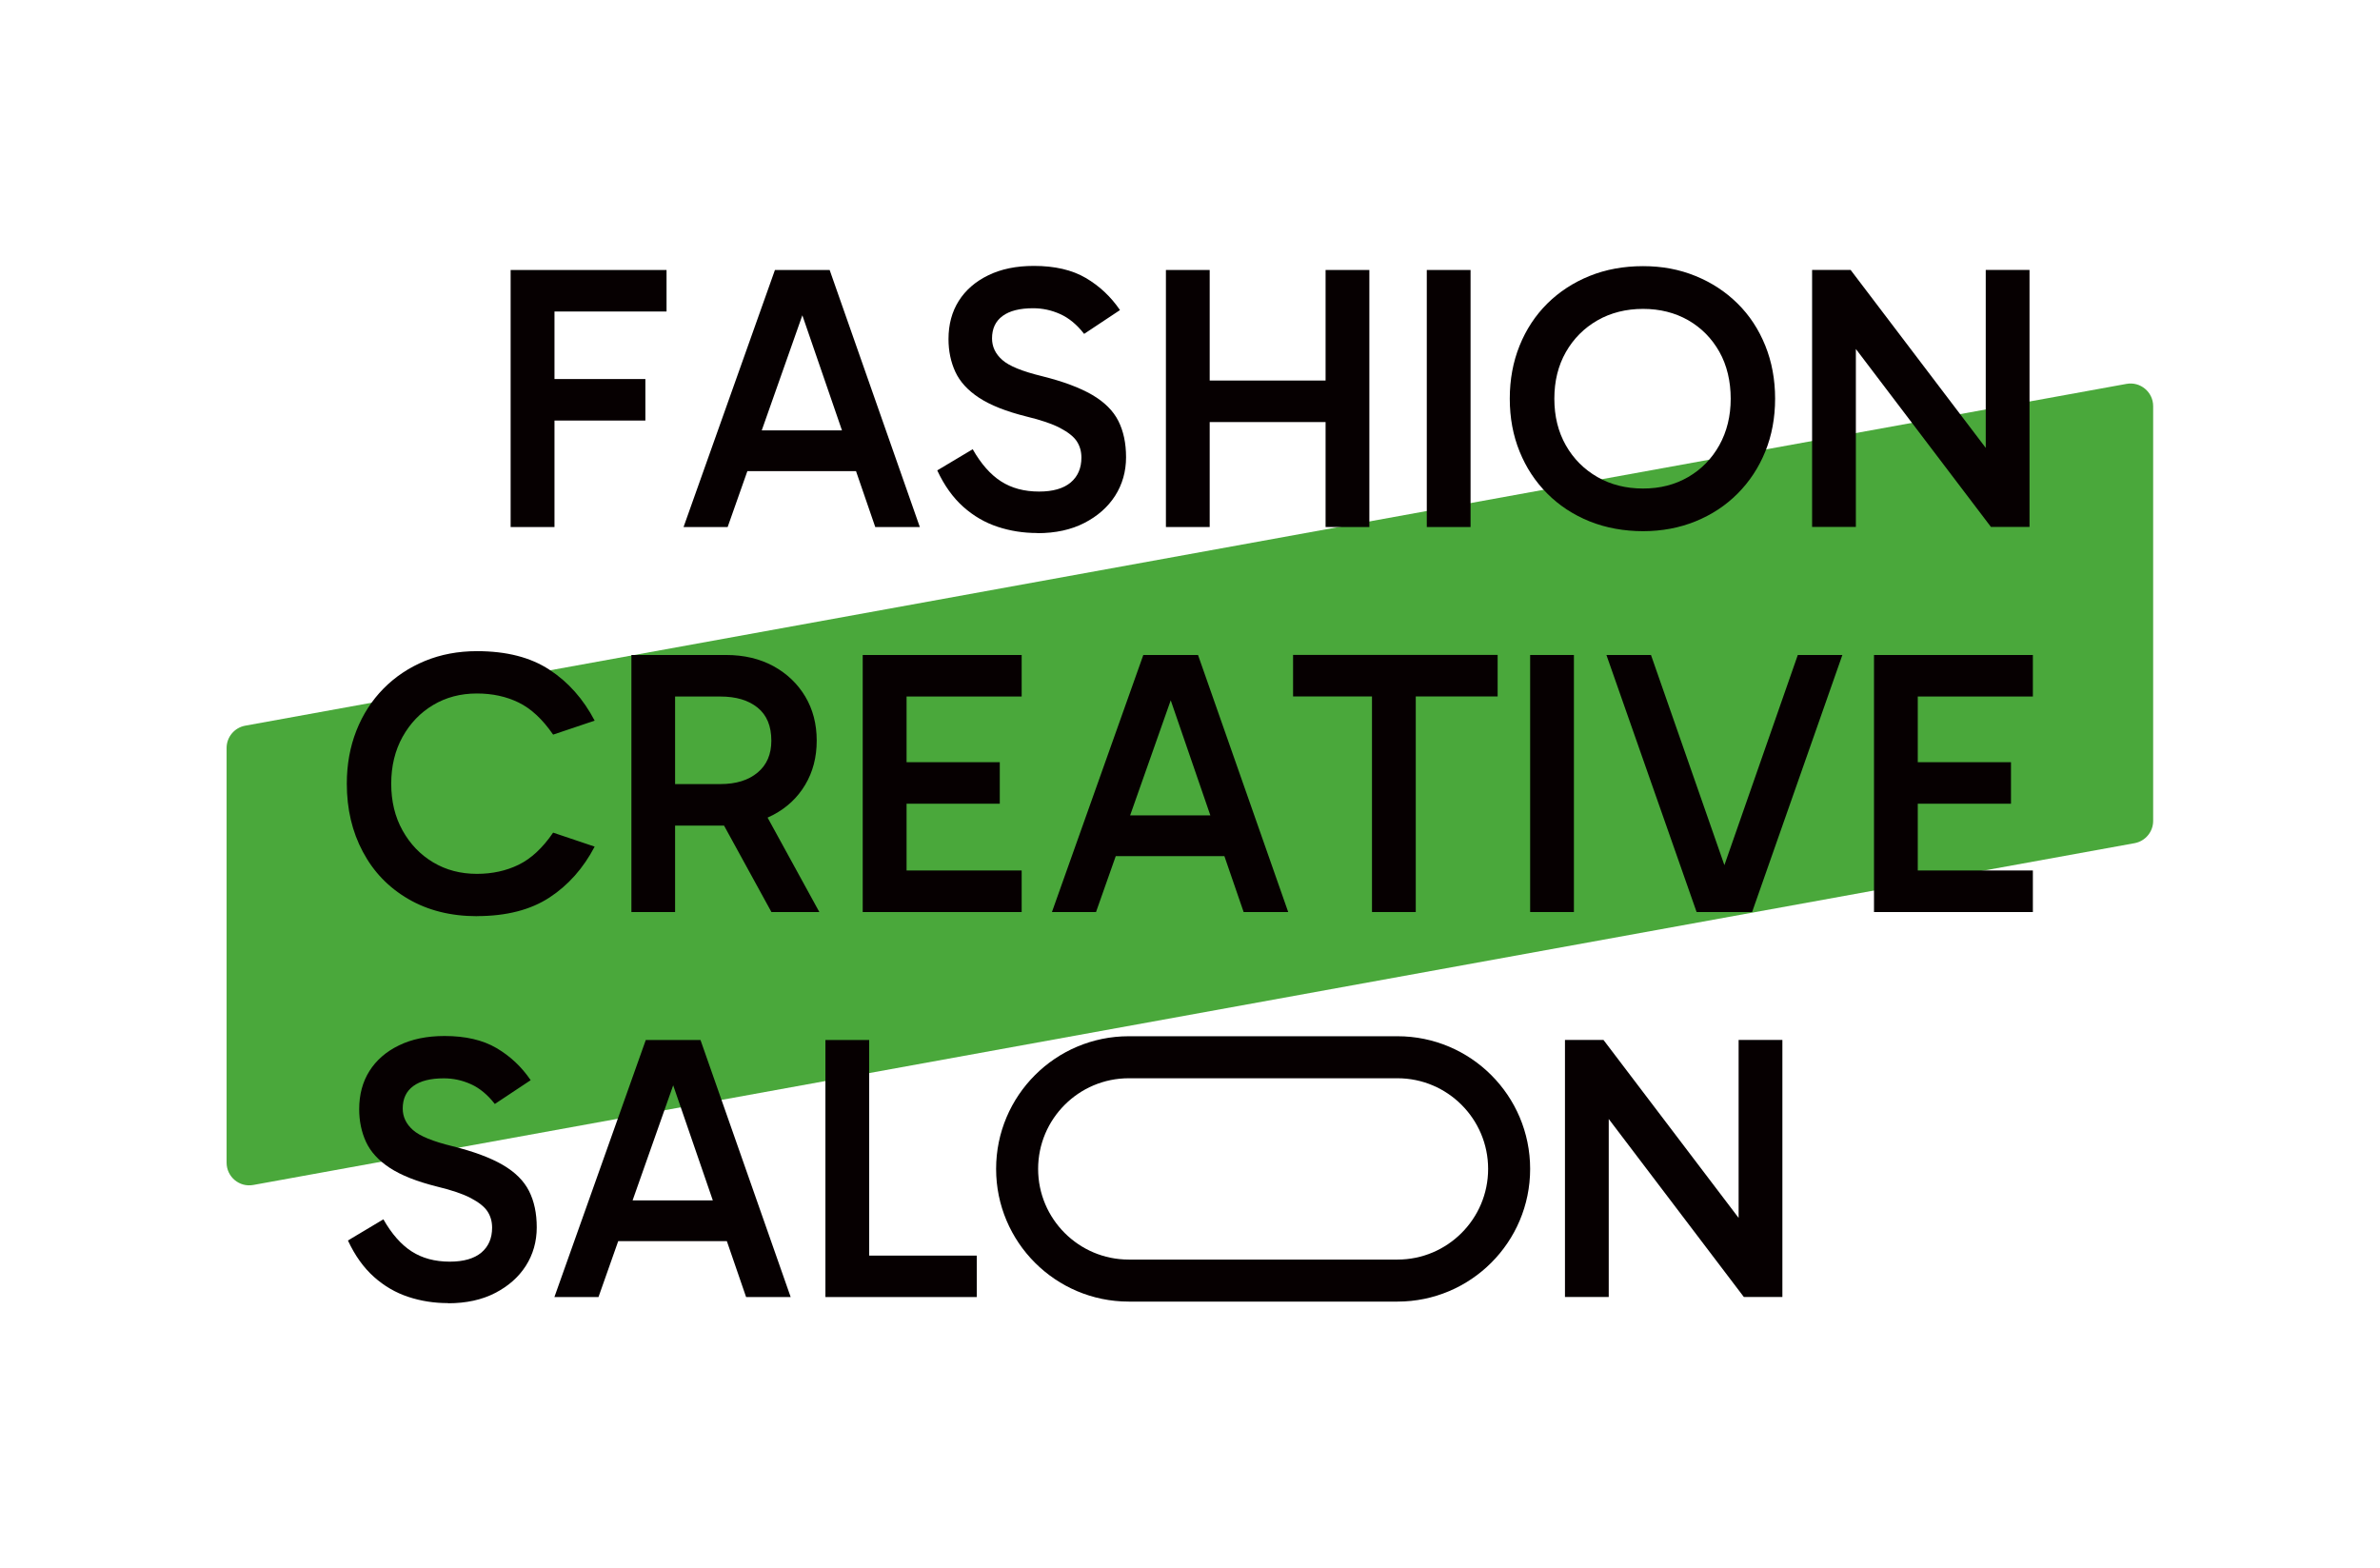 <svg viewBox="0 0 297.97 196.33" version="1.1" xmlns="http://www.w3.org/2000/svg" id="_レイヤー_1">
  
  <defs>
    <style>
      .st0 {
        fill: #060001;
      }

      .st1 {
        fill: #4aa83b;
      }
    </style>
  </defs>
  <path d="M267.24,105.56L31.71,148.35c-1.74.32-3.34-1.02-3.34-2.79v-51.92c0-1.37.98-2.54,2.33-2.79l235.53-42.79c1.74-.32,3.34,1.02,3.34,2.79v51.92c0,1.37-.98,2.54-2.33,2.79Z" class="st1"></path>
  <path d="M69.41,65.98h-5.48v-32.18h19.52v5.2h-15.59l1.56-1.98v28.97ZM68.09,52.65v-5.2h12.71v5.2h-12.71Z" class="st0"></path>
  <path d="M85.58,65.98l11.44-32.18h6.85l11.29,32.18h-5.58l-9.78-28.4h1.32l-10.02,28.4h-5.53ZM91.96,53.88h16.59v5.1h-16.59v-5.1Z" class="st0"></path>
  <path d="M129.86,66.73c-1.73,0-3.39-.26-4.96-.78-1.58-.52-3.01-1.35-4.3-2.5-1.29-1.15-2.38-2.67-3.26-4.56l4.44-2.65c1.04,1.83,2.22,3.17,3.54,4.02,1.32.85,2.91,1.28,4.77,1.28,1.73,0,3.05-.38,3.95-1.13.9-.76,1.35-1.8,1.35-3.12,0-.79-.2-1.47-.59-2.06-.39-.58-1.09-1.13-2.08-1.65-.99-.52-2.4-1-4.23-1.44-2.52-.63-4.49-1.41-5.91-2.34-1.42-.93-2.41-2.02-2.98-3.26-.57-1.24-.85-2.61-.85-4.09,0-1.83.43-3.42,1.28-4.77s2.08-2.43,3.69-3.21c1.61-.79,3.51-1.18,5.72-1.18,2.61,0,4.78.5,6.5,1.51,1.72,1.01,3.14,2.35,4.28,4.02l-4.49,2.98c-.91-1.17-1.91-1.99-3-2.48-1.09-.49-2.21-.73-3.38-.73-1.67,0-2.95.32-3.83.97-.88.65-1.32,1.58-1.32,2.81,0,1.04.43,1.94,1.28,2.69.85.76,2.5,1.43,4.96,2.03,2.65.66,4.74,1.44,6.29,2.34,1.54.9,2.64,1.99,3.28,3.26.65,1.28.97,2.8.97,4.56s-.46,3.4-1.37,4.82c-.91,1.42-2.2,2.55-3.85,3.4-1.65.85-3.61,1.28-5.88,1.28Z" class="st0"></path>
  <path d="M145.97,65.98v-32.18h5.48v32.18h-5.48ZM149.56,52.84v-5.2h18.1v5.2h-18.1ZM165.96,65.98v-32.18h5.48v32.18h-5.48Z" class="st0"></path>
  <path d="M184.11,65.98h-5.48v-32.18h5.48v32.18Z" class="st0"></path>
  <path d="M189.02,49.91c0-2.39.41-4.61,1.23-6.64.82-2.03,1.98-3.79,3.47-5.27,1.5-1.48,3.26-2.63,5.29-3.45,2.03-.82,4.26-1.23,6.69-1.23s4.55.41,6.57,1.23c2.02.82,3.77,1.97,5.27,3.45,1.5,1.48,2.65,3.24,3.47,5.27.82,2.03,1.23,4.25,1.23,6.64s-.41,4.6-1.23,6.62c-.82,2.02-1.98,3.77-3.47,5.27-1.5,1.5-3.25,2.65-5.27,3.47-2.02.82-4.21,1.23-6.57,1.23s-4.65-.41-6.69-1.23c-2.03-.82-3.8-1.98-5.29-3.47-1.5-1.5-2.65-3.25-3.47-5.27-.82-2.02-1.23-4.22-1.23-6.62ZM194.6,49.91c0,2.21.48,4.15,1.44,5.84s2.28,3.01,3.95,3.97c1.67.96,3.58,1.44,5.72,1.44s3.99-.48,5.65-1.44c1.65-.96,2.95-2.29,3.9-3.99.94-1.7,1.42-3.64,1.42-5.81s-.47-4.2-1.42-5.88c-.95-1.68-2.25-3-3.9-3.95-1.65-.94-3.54-1.42-5.65-1.42s-4.05.48-5.72,1.44c-1.67.96-2.99,2.29-3.95,3.97-.96,1.69-1.44,3.63-1.44,5.84Z" class="st0"></path>
  <path d="M249.27,65.98l-19.66-25.9,2.74-.76v26.65h-5.48v-32.18h4.82l19.09,25.14-2.17.14v-25.28h5.48v32.18h-4.82Z" class="st0"></path>
  <path d="M59.72,114.7c-3.28,0-6.14-.72-8.6-2.15-2.46-1.43-4.36-3.4-5.69-5.91-1.34-2.5-2.01-5.35-2.01-8.53,0-2.39.4-4.61,1.2-6.64.8-2.03,1.94-3.79,3.4-5.27,1.46-1.48,3.19-2.63,5.17-3.45,1.99-.82,4.16-1.23,6.52-1.23,3.69,0,6.71.77,9.07,2.32,2.36,1.54,4.25,3.67,5.67,6.38l-5.2,1.75c-1.32-1.92-2.76-3.26-4.32-4.02-1.56-.76-3.3-1.13-5.22-1.13-2.05,0-3.87.48-5.48,1.44-1.61.96-2.88,2.29-3.83,3.99-.94,1.7-1.42,3.65-1.42,5.86s.47,4.16,1.42,5.86c.95,1.7,2.22,3.03,3.83,3.99,1.61.96,3.43,1.44,5.48,1.44,1.92,0,3.66-.38,5.22-1.14,1.56-.76,3-2.09,4.32-4.02l5.2,1.75c-1.42,2.71-3.31,4.84-5.67,6.38-2.36,1.54-5.39,2.32-9.07,2.32Z" class="st0"></path>
  <path d="M79.05,114.18v-32.18h11.86c2.24,0,4.21.47,5.91,1.39,1.7.93,3.03,2.2,3.99,3.8.96,1.61,1.44,3.45,1.44,5.53s-.48,3.92-1.44,5.53c-.96,1.61-2.29,2.86-3.99,3.76-1.7.9-3.67,1.35-5.91,1.35h-7.47v-5.2h6.76c1.95,0,3.5-.48,4.65-1.44,1.15-.96,1.72-2.29,1.72-3.99,0-1.83-.57-3.21-1.72-4.14-1.15-.93-2.7-1.39-4.65-1.39h-6.81l1.13-1.23v28.21h-5.48ZM96.58,114.18l-7.28-13.28h6l7.28,13.28h-6Z" class="st0"></path>
  <path d="M111.94,87.19l1.56-1.98v25.23l-1.8-1.46h16.21v5.2h-19.9v-32.18h19.9v5.2h-15.97ZM112.08,100.62v-5.2h13.09v5.2h-13.09Z" class="st0"></path>
  <path d="M131.7,114.18l11.44-32.18h6.85l11.29,32.18h-5.58l-9.78-28.4h1.32l-10.02,28.4h-5.53ZM138.08,102.08h16.59v5.1h-16.59v-5.1Z" class="st0"></path>
  <path d="M161.89,87.19v-5.2h25.61v5.2h-25.61ZM171.77,114.18v-28.73h5.48v28.73h-5.48Z" class="st0"></path>
  <path d="M197.05,114.18h-5.48v-32.18h5.48v32.18Z" class="st0"></path>
  <path d="M212.41,114.18l-11.29-32.18h5.58l9.92,28.4h-1.46l9.92-28.4h5.58l-11.3,32.18h-6.95Z" class="st0"></path>
  <path d="M238.54,87.19l1.56-1.98v25.23l-1.8-1.46h16.21v5.2h-19.89v-32.18h19.89v5.2h-15.97ZM238.68,100.62v-5.2h13.09v5.2h-13.09Z" class="st0"></path>
  <path d="M56.08,163.14c-1.73,0-3.39-.26-4.96-.78-1.58-.52-3.01-1.35-4.3-2.5-1.29-1.15-2.38-2.67-3.26-4.56l4.44-2.65c1.04,1.83,2.22,3.17,3.54,4.02,1.32.85,2.91,1.28,4.77,1.28,1.73,0,3.05-.38,3.95-1.13.9-.76,1.35-1.8,1.35-3.12,0-.79-.2-1.47-.59-2.06-.39-.58-1.09-1.13-2.08-1.65-.99-.52-2.4-1-4.23-1.44-2.52-.63-4.49-1.41-5.91-2.34-1.42-.93-2.41-2.02-2.98-3.26-.57-1.24-.85-2.61-.85-4.09,0-1.83.43-3.42,1.28-4.77.85-1.35,2.08-2.43,3.69-3.21,1.61-.79,3.51-1.18,5.72-1.18,2.61,0,4.78.5,6.5,1.51,1.72,1.01,3.14,2.35,4.28,4.02l-4.49,2.98c-.91-1.17-1.91-1.99-3-2.48-1.09-.49-2.21-.73-3.38-.73-1.67,0-2.95.32-3.83.97-.88.65-1.32,1.58-1.32,2.81,0,1.04.43,1.94,1.28,2.69.85.76,2.5,1.43,4.96,2.03,2.65.66,4.74,1.44,6.29,2.34,1.54.9,2.64,1.99,3.28,3.26.65,1.28.97,2.8.97,4.56s-.46,3.4-1.37,4.82c-.91,1.42-2.2,2.55-3.85,3.4-1.65.85-3.61,1.28-5.88,1.28Z" class="st0"></path>
  <path d="M69.41,162.38l11.44-32.18h6.85l11.29,32.18h-5.58l-9.78-28.4h1.32l-10.02,28.4h-5.53ZM75.79,150.28h16.59v5.1h-16.59v-5.1Z" class="st0"></path>
  <path d="M122.29,162.38h-18.95v-32.18h5.48v28.31l-.94-1.32h14.41v5.2Z" class="st0"></path>
  <path d="M218.33,162.38l-19.66-25.9,2.74-.76v26.65h-5.48v-32.18h4.82l19.09,25.14-2.17.14v-25.28h5.48v32.18h-4.82Z" class="st0"></path>
  <path d="M174.96,134.99c6.26,0,11.35,5.09,11.35,11.35s-5.09,11.35-11.35,11.35h-33.64c-6.26,0-11.35-5.09-11.35-11.35s5.09-11.35,11.35-11.35h33.64M174.96,129.73h-33.64c-9.17,0-16.61,7.44-16.61,16.61h0c0,9.17,7.44,16.61,16.61,16.61h33.64c9.17,0,16.61-7.44,16.61-16.61h0c0-9.17-7.44-16.61-16.61-16.61h0Z" class="st0"></path>
</svg>